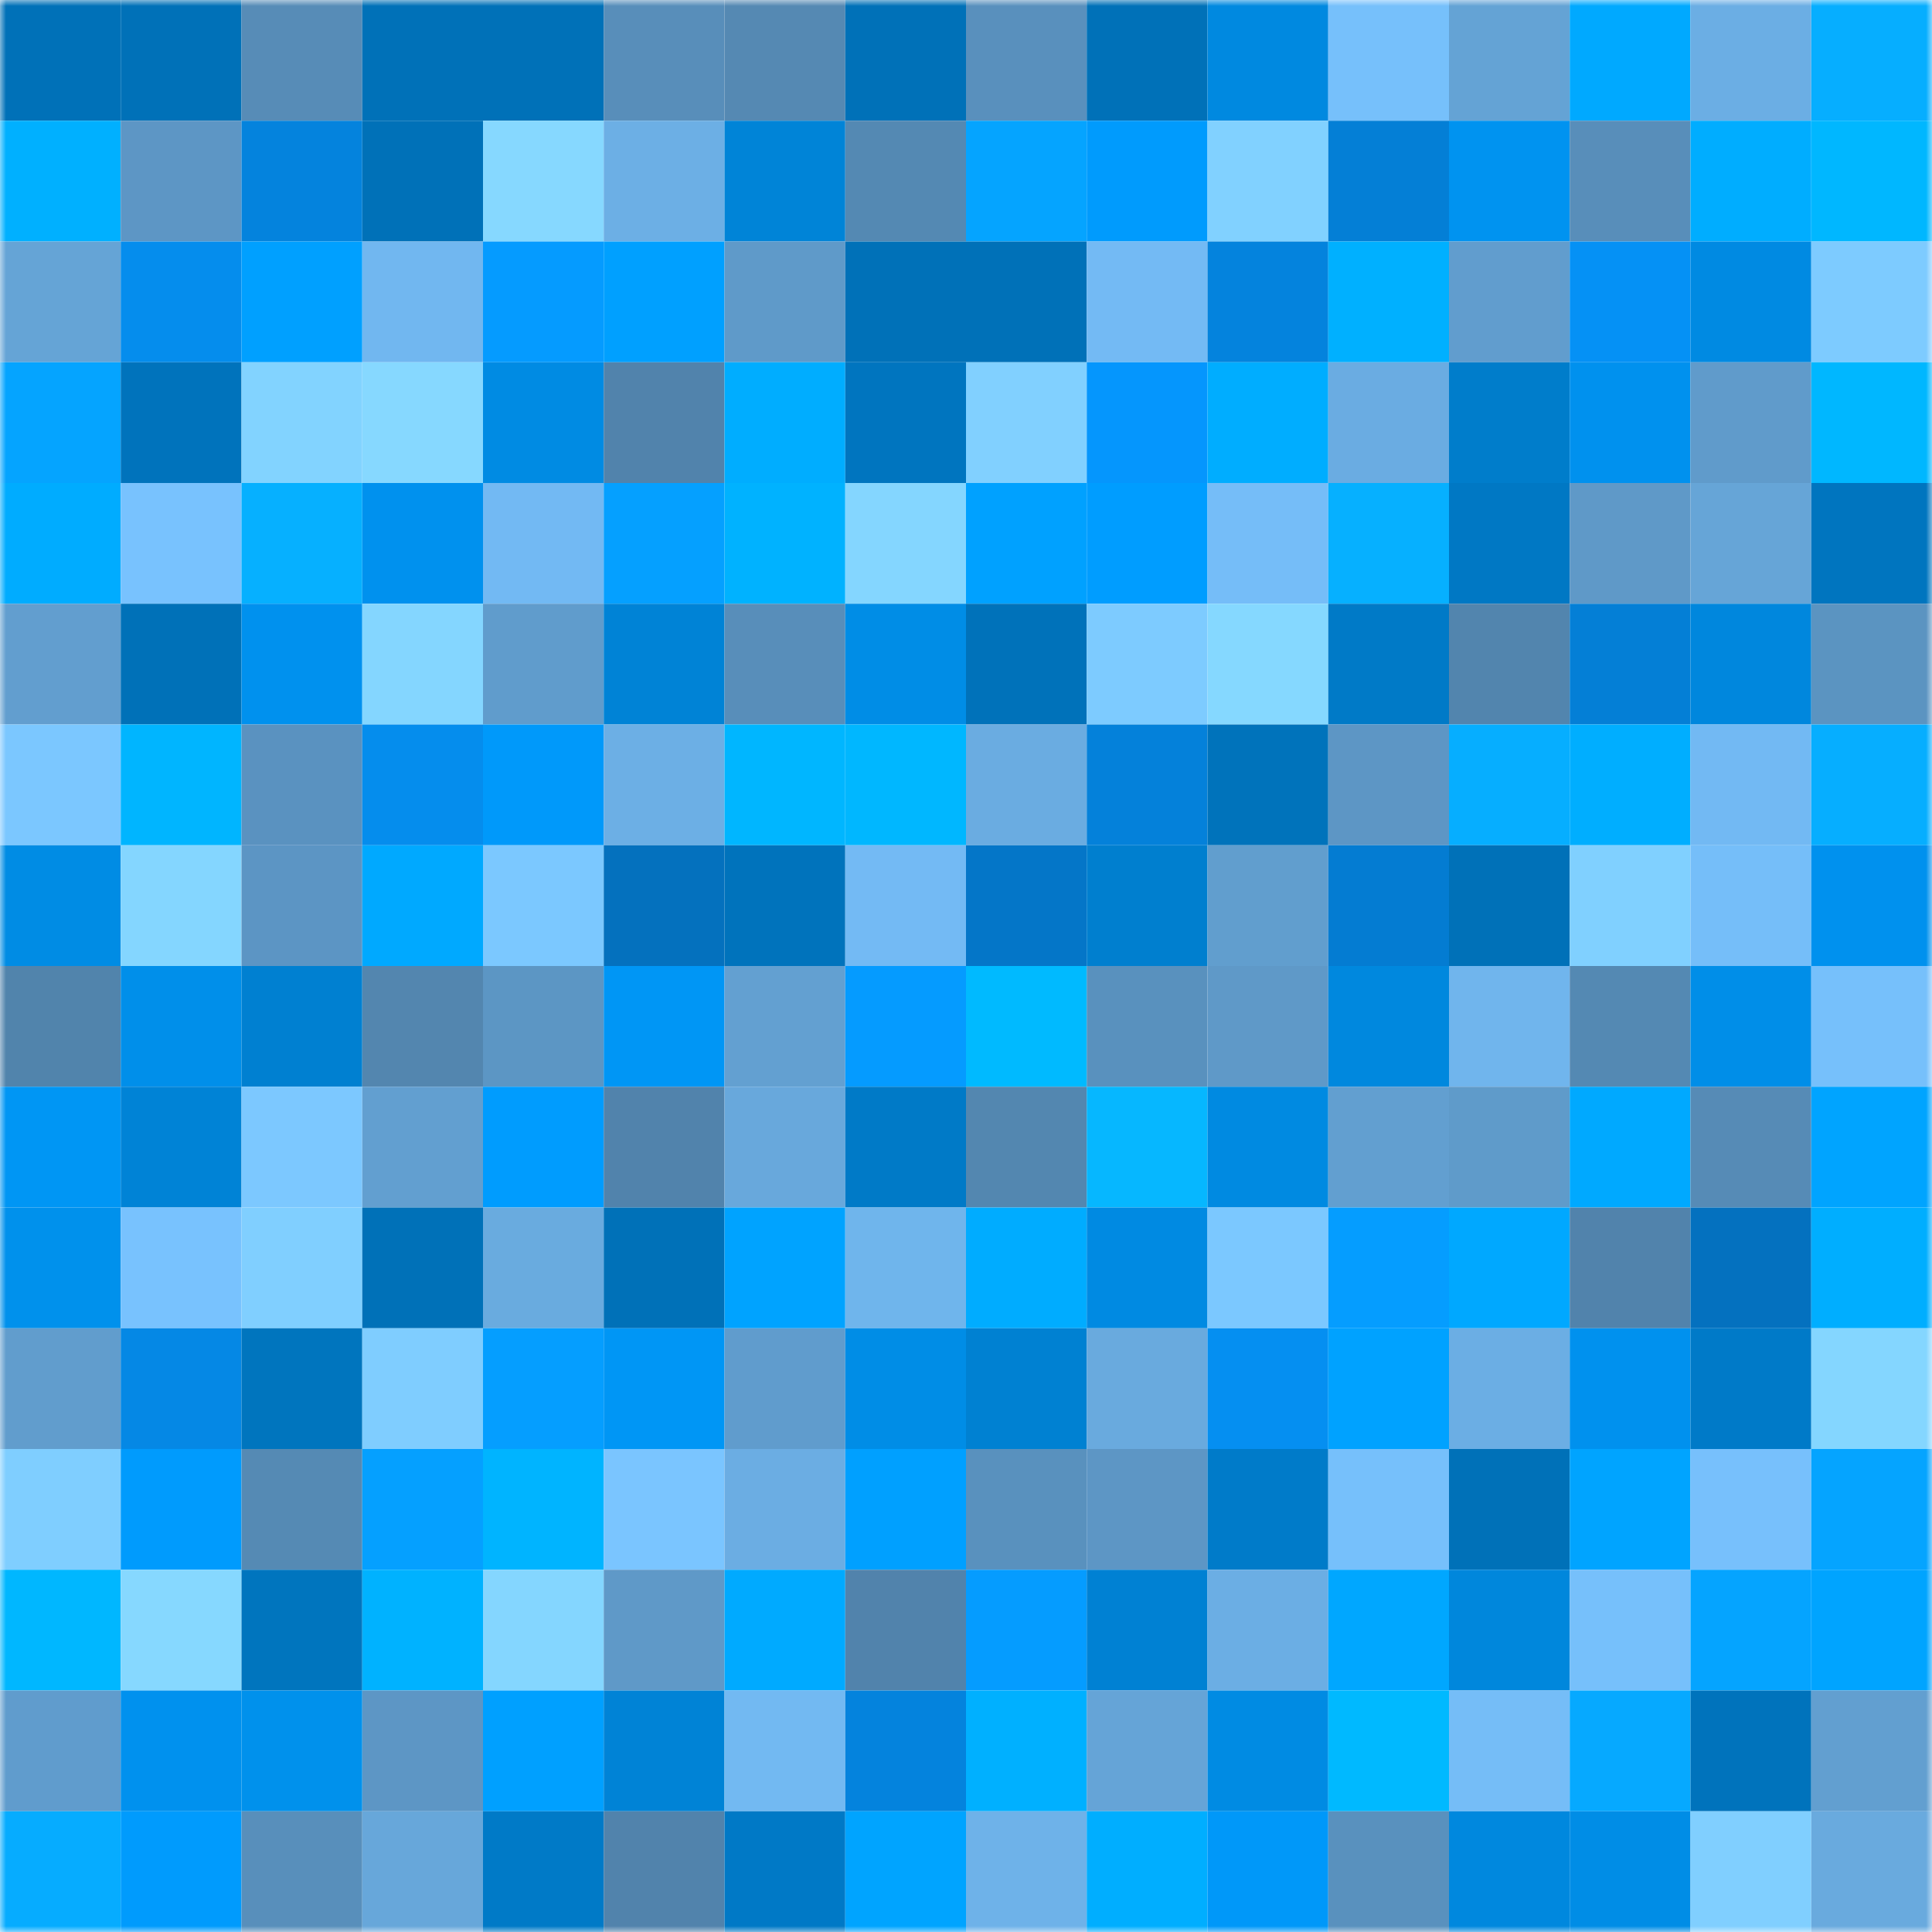 <svg viewBox="0 0 160 160" fill="none" role="img" xmlns="http://www.w3.org/2000/svg" width="240" height="240" name="ens%2Cchinawind.eth"><mask id="868686680" mask-type="alpha" maskUnits="userSpaceOnUse" x="0" y="0" width="160" height="160"><rect width="160" height="160" fill="#FFFFFF"></rect></mask><g mask="url(#868686680)"><rect x="0" y="0" width="10" height="10" fill="#0071b8"></rect><rect x="10" y="0" width="10" height="10" fill="#0071b8"></rect><rect x="20" y="0" width="10" height="10" fill="#578cb7"></rect><rect x="30" y="0" width="10" height="10" fill="#0071b8"></rect><rect x="40" y="0" width="10" height="10" fill="#0071b8"></rect><rect x="50" y="0" width="10" height="10" fill="#588eba"></rect><rect x="60" y="0" width="10" height="10" fill="#5589b3"></rect><rect x="70" y="0" width="10" height="10" fill="#0071b8"></rect><rect x="80" y="0" width="10" height="10" fill="#5990bd"></rect><rect x="90" y="0" width="10" height="10" fill="#0071b8"></rect><rect x="100" y="0" width="10" height="10" fill="#0089e0"></rect><rect x="110" y="0" width="10" height="10" fill="#76c0fb"></rect><rect x="120" y="0" width="10" height="10" fill="#64a3d5"></rect><rect x="130" y="0" width="10" height="10" fill="#00a9ff"></rect><rect x="140" y="0" width="10" height="10" fill="#6baee4"></rect><rect x="150" y="0" width="10" height="10" fill="#06aeff"></rect><rect x="0" y="10" width="10" height="10" fill="#00b0ff"></rect><rect x="10" y="10" width="10" height="10" fill="#5d96c5"></rect><rect x="20" y="10" width="10" height="10" fill="#0483dd"></rect><rect x="30" y="10" width="10" height="10" fill="#0071b8"></rect><rect x="40" y="10" width="10" height="10" fill="#86d8ff"></rect><rect x="50" y="10" width="10" height="10" fill="#6cafe5"></rect><rect x="60" y="10" width="10" height="10" fill="#0084d7"></rect><rect x="70" y="10" width="10" height="10" fill="#5489b3"></rect><rect x="80" y="10" width="10" height="10" fill="#05a4ff"></rect><rect x="90" y="10" width="10" height="10" fill="#009bfd"></rect><rect x="100" y="10" width="10" height="10" fill="#81d1ff"></rect><rect x="110" y="10" width="10" height="10" fill="#047fd6"></rect><rect x="120" y="10" width="10" height="10" fill="#0093f0"></rect><rect x="130" y="10" width="10" height="10" fill="#588eba"></rect><rect x="140" y="10" width="10" height="10" fill="#00adff"></rect><rect x="150" y="10" width="10" height="10" fill="#00b7ff"></rect><rect x="0" y="20" width="10" height="10" fill="#65a4d6"></rect><rect x="10" y="20" width="10" height="10" fill="#058ded"></rect><rect x="20" y="20" width="10" height="10" fill="#00a0ff"></rect><rect x="30" y="20" width="10" height="10" fill="#71b7f0"></rect><rect x="40" y="20" width="10" height="10" fill="#059bff"></rect><rect x="50" y="20" width="10" height="10" fill="#00a0ff"></rect><rect x="60" y="20" width="10" height="10" fill="#5f9ac9"></rect><rect x="70" y="20" width="10" height="10" fill="#0071b8"></rect><rect x="80" y="20" width="10" height="10" fill="#0071b8"></rect><rect x="90" y="20" width="10" height="10" fill="#73baf4"></rect><rect x="100" y="20" width="10" height="10" fill="#0483dd"></rect><rect x="110" y="20" width="10" height="10" fill="#00b0ff"></rect><rect x="120" y="20" width="10" height="10" fill="#619dce"></rect><rect x="130" y="20" width="10" height="10" fill="#0591f5"></rect><rect x="140" y="20" width="10" height="10" fill="#008ae2"></rect><rect x="150" y="20" width="10" height="10" fill="#7dcbff"></rect><rect x="0" y="30" width="10" height="10" fill="#05a4ff"></rect><rect x="10" y="30" width="10" height="10" fill="#0073bc"></rect><rect x="20" y="30" width="10" height="10" fill="#82d3ff"></rect><rect x="30" y="30" width="10" height="10" fill="#86d8ff"></rect><rect x="40" y="30" width="10" height="10" fill="#008be3"></rect><rect x="50" y="30" width="10" height="10" fill="#5183ac"></rect><rect x="60" y="30" width="10" height="10" fill="#00adff"></rect><rect x="70" y="30" width="10" height="10" fill="#0075bf"></rect><rect x="80" y="30" width="10" height="10" fill="#81d0ff"></rect><rect x="90" y="30" width="10" height="10" fill="#0596fd"></rect><rect x="100" y="30" width="10" height="10" fill="#00adff"></rect><rect x="110" y="30" width="10" height="10" fill="#6aace2"></rect><rect x="120" y="30" width="10" height="10" fill="#007dcb"></rect><rect x="130" y="30" width="10" height="10" fill="#0091ee"></rect><rect x="140" y="30" width="10" height="10" fill="#609bcb"></rect><rect x="150" y="30" width="10" height="10" fill="#00b7ff"></rect><rect x="0" y="40" width="10" height="10" fill="#00acff"></rect><rect x="10" y="40" width="10" height="10" fill="#78c2fe"></rect><rect x="20" y="40" width="10" height="10" fill="#06b0ff"></rect><rect x="30" y="40" width="10" height="10" fill="#0091ee"></rect><rect x="40" y="40" width="10" height="10" fill="#72b9f3"></rect><rect x="50" y="40" width="10" height="10" fill="#05a0ff"></rect><rect x="60" y="40" width="10" height="10" fill="#00b2ff"></rect><rect x="70" y="40" width="10" height="10" fill="#84d6ff"></rect><rect x="80" y="40" width="10" height="10" fill="#00a1ff"></rect><rect x="90" y="40" width="10" height="10" fill="#009dff"></rect><rect x="100" y="40" width="10" height="10" fill="#75bdf8"></rect><rect x="110" y="40" width="10" height="10" fill="#06b0ff"></rect><rect x="120" y="40" width="10" height="10" fill="#0078c4"></rect><rect x="130" y="40" width="10" height="10" fill="#5f99c8"></rect><rect x="140" y="40" width="10" height="10" fill="#66a5d7"></rect><rect x="150" y="40" width="10" height="10" fill="#0075bf"></rect><rect x="0" y="50" width="10" height="10" fill="#629ecf"></rect><rect x="10" y="50" width="10" height="10" fill="#0071b8"></rect><rect x="20" y="50" width="10" height="10" fill="#0091ee"></rect><rect x="30" y="50" width="10" height="10" fill="#84d6ff"></rect><rect x="40" y="50" width="10" height="10" fill="#609ccc"></rect><rect x="50" y="50" width="10" height="10" fill="#0083d6"></rect><rect x="60" y="50" width="10" height="10" fill="#588eba"></rect><rect x="70" y="50" width="10" height="10" fill="#008de6"></rect><rect x="80" y="50" width="10" height="10" fill="#0072ba"></rect><rect x="90" y="50" width="10" height="10" fill="#7dcbff"></rect><rect x="100" y="50" width="10" height="10" fill="#85d8ff"></rect><rect x="110" y="50" width="10" height="10" fill="#007ac7"></rect><rect x="120" y="50" width="10" height="10" fill="#5285ae"></rect><rect x="130" y="50" width="10" height="10" fill="#047fd6"></rect><rect x="140" y="50" width="10" height="10" fill="#0087dd"></rect><rect x="150" y="50" width="10" height="10" fill="#5b94c1"></rect><rect x="0" y="60" width="10" height="10" fill="#7bc7ff"></rect><rect x="10" y="60" width="10" height="10" fill="#00b5ff"></rect><rect x="20" y="60" width="10" height="10" fill="#5a92c0"></rect><rect x="30" y="60" width="10" height="10" fill="#058ded"></rect><rect x="40" y="60" width="10" height="10" fill="#0099fa"></rect><rect x="50" y="60" width="10" height="10" fill="#6cafe5"></rect><rect x="60" y="60" width="10" height="10" fill="#00b6ff"></rect><rect x="70" y="60" width="10" height="10" fill="#00b7ff"></rect><rect x="80" y="60" width="10" height="10" fill="#6aace1"></rect><rect x="90" y="60" width="10" height="10" fill="#0481da"></rect><rect x="100" y="60" width="10" height="10" fill="#0073bb"></rect><rect x="110" y="60" width="10" height="10" fill="#5d96c5"></rect><rect x="120" y="60" width="10" height="10" fill="#06aeff"></rect><rect x="130" y="60" width="10" height="10" fill="#00aeff"></rect><rect x="140" y="60" width="10" height="10" fill="#72b9f3"></rect><rect x="150" y="60" width="10" height="10" fill="#06aeff"></rect><rect x="0" y="70" width="10" height="10" fill="#008ce4"></rect><rect x="10" y="70" width="10" height="10" fill="#84d6ff"></rect><rect x="20" y="70" width="10" height="10" fill="#5c95c4"></rect><rect x="30" y="70" width="10" height="10" fill="#00a9ff"></rect><rect x="40" y="70" width="10" height="10" fill="#7bc8ff"></rect><rect x="50" y="70" width="10" height="10" fill="#0471be"></rect><rect x="60" y="70" width="10" height="10" fill="#0073bc"></rect><rect x="70" y="70" width="10" height="10" fill="#73baf4"></rect><rect x="80" y="70" width="10" height="10" fill="#0476c8"></rect><rect x="90" y="70" width="10" height="10" fill="#007fcf"></rect><rect x="100" y="70" width="10" height="10" fill="#619ece"></rect><rect x="110" y="70" width="10" height="10" fill="#047cd2"></rect><rect x="120" y="70" width="10" height="10" fill="#0071b8"></rect><rect x="130" y="70" width="10" height="10" fill="#80d0ff"></rect><rect x="140" y="70" width="10" height="10" fill="#75bef9"></rect><rect x="150" y="70" width="10" height="10" fill="#0091ee"></rect><rect x="0" y="80" width="10" height="10" fill="#5184ac"></rect><rect x="10" y="80" width="10" height="10" fill="#008fea"></rect><rect x="20" y="80" width="10" height="10" fill="#0080d1"></rect><rect x="30" y="80" width="10" height="10" fill="#5386af"></rect><rect x="40" y="80" width="10" height="10" fill="#5c96c4"></rect><rect x="50" y="80" width="10" height="10" fill="#0096f5"></rect><rect x="60" y="80" width="10" height="10" fill="#63a0d1"></rect><rect x="70" y="80" width="10" height="10" fill="#059bff"></rect><rect x="80" y="80" width="10" height="10" fill="#00baff"></rect><rect x="90" y="80" width="10" height="10" fill="#5991be"></rect><rect x="100" y="80" width="10" height="10" fill="#5f99c8"></rect><rect x="110" y="80" width="10" height="10" fill="#0088de"></rect><rect x="120" y="80" width="10" height="10" fill="#70b5ed"></rect><rect x="130" y="80" width="10" height="10" fill="#5489b3"></rect><rect x="140" y="80" width="10" height="10" fill="#008ee8"></rect><rect x="150" y="80" width="10" height="10" fill="#76c0fb"></rect><rect x="0" y="90" width="10" height="10" fill="#0096f4"></rect><rect x="10" y="90" width="10" height="10" fill="#0083d6"></rect><rect x="20" y="90" width="10" height="10" fill="#7cc8ff"></rect><rect x="30" y="90" width="10" height="10" fill="#629fd0"></rect><rect x="40" y="90" width="10" height="10" fill="#009cfe"></rect><rect x="50" y="90" width="10" height="10" fill="#5183ac"></rect><rect x="60" y="90" width="10" height="10" fill="#68a8dc"></rect><rect x="70" y="90" width="10" height="10" fill="#007ac7"></rect><rect x="80" y="90" width="10" height="10" fill="#5387b0"></rect><rect x="90" y="90" width="10" height="10" fill="#06b7ff"></rect><rect x="100" y="90" width="10" height="10" fill="#008ae1"></rect><rect x="110" y="90" width="10" height="10" fill="#629fd0"></rect><rect x="120" y="90" width="10" height="10" fill="#5f9bca"></rect><rect x="130" y="90" width="10" height="10" fill="#00a9ff"></rect><rect x="140" y="90" width="10" height="10" fill="#568bb6"></rect><rect x="150" y="90" width="10" height="10" fill="#00a4ff"></rect><rect x="0" y="100" width="10" height="10" fill="#0091ec"></rect><rect x="10" y="100" width="10" height="10" fill="#78c2fe"></rect><rect x="20" y="100" width="10" height="10" fill="#80cfff"></rect><rect x="30" y="100" width="10" height="10" fill="#0071b8"></rect><rect x="40" y="100" width="10" height="10" fill="#69abdf"></rect><rect x="50" y="100" width="10" height="10" fill="#0071b8"></rect><rect x="60" y="100" width="10" height="10" fill="#00a3ff"></rect><rect x="70" y="100" width="10" height="10" fill="#6fb5ec"></rect><rect x="80" y="100" width="10" height="10" fill="#00acff"></rect><rect x="90" y="100" width="10" height="10" fill="#008ae2"></rect><rect x="100" y="100" width="10" height="10" fill="#7bc8ff"></rect><rect x="110" y="100" width="10" height="10" fill="#059dff"></rect><rect x="120" y="100" width="10" height="10" fill="#00a8ff"></rect><rect x="130" y="100" width="10" height="10" fill="#5183ac"></rect><rect x="140" y="100" width="10" height="10" fill="#0471bf"></rect><rect x="150" y="100" width="10" height="10" fill="#00aeff"></rect><rect x="0" y="110" width="10" height="10" fill="#619dcd"></rect><rect x="10" y="110" width="10" height="10" fill="#0588e5"></rect><rect x="20" y="110" width="10" height="10" fill="#0075be"></rect><rect x="30" y="110" width="10" height="10" fill="#7fcdff"></rect><rect x="40" y="110" width="10" height="10" fill="#059eff"></rect><rect x="50" y="110" width="10" height="10" fill="#0096f5"></rect><rect x="60" y="110" width="10" height="10" fill="#609ccd"></rect><rect x="70" y="110" width="10" height="10" fill="#008de6"></rect><rect x="80" y="110" width="10" height="10" fill="#0081d2"></rect><rect x="90" y="110" width="10" height="10" fill="#69aade"></rect><rect x="100" y="110" width="10" height="10" fill="#058ff1"></rect><rect x="110" y="110" width="10" height="10" fill="#00a2ff"></rect><rect x="120" y="110" width="10" height="10" fill="#6baee4"></rect><rect x="130" y="110" width="10" height="10" fill="#0091ee"></rect><rect x="140" y="110" width="10" height="10" fill="#007ac8"></rect><rect x="150" y="110" width="10" height="10" fill="#84d6ff"></rect><rect x="0" y="120" width="10" height="10" fill="#7fceff"></rect><rect x="10" y="120" width="10" height="10" fill="#009bfd"></rect><rect x="20" y="120" width="10" height="10" fill="#558ab4"></rect><rect x="30" y="120" width="10" height="10" fill="#05a0ff"></rect><rect x="40" y="120" width="10" height="10" fill="#00b4ff"></rect><rect x="50" y="120" width="10" height="10" fill="#7ac5ff"></rect><rect x="60" y="120" width="10" height="10" fill="#6bade3"></rect><rect x="70" y="120" width="10" height="10" fill="#00a0ff"></rect><rect x="80" y="120" width="10" height="10" fill="#5991be"></rect><rect x="90" y="120" width="10" height="10" fill="#5d96c5"></rect><rect x="100" y="120" width="10" height="10" fill="#007bc9"></rect><rect x="110" y="120" width="10" height="10" fill="#76c0fb"></rect><rect x="120" y="120" width="10" height="10" fill="#0071b8"></rect><rect x="130" y="120" width="10" height="10" fill="#00a4ff"></rect><rect x="140" y="120" width="10" height="10" fill="#77c0fc"></rect><rect x="150" y="120" width="10" height="10" fill="#05a4ff"></rect><rect x="0" y="130" width="10" height="10" fill="#00b7ff"></rect><rect x="10" y="130" width="10" height="10" fill="#86d8ff"></rect><rect x="20" y="130" width="10" height="10" fill="#0075be"></rect><rect x="30" y="130" width="10" height="10" fill="#00b2ff"></rect><rect x="40" y="130" width="10" height="10" fill="#84d6ff"></rect><rect x="50" y="130" width="10" height="10" fill="#5f99c8"></rect><rect x="60" y="130" width="10" height="10" fill="#00aaff"></rect><rect x="70" y="130" width="10" height="10" fill="#5183ac"></rect><rect x="80" y="130" width="10" height="10" fill="#059cff"></rect><rect x="90" y="130" width="10" height="10" fill="#0081d3"></rect><rect x="100" y="130" width="10" height="10" fill="#6baee4"></rect><rect x="110" y="130" width="10" height="10" fill="#00a7ff"></rect><rect x="120" y="130" width="10" height="10" fill="#0087dc"></rect><rect x="130" y="130" width="10" height="10" fill="#76c0fb"></rect><rect x="140" y="130" width="10" height="10" fill="#05a4ff"></rect><rect x="150" y="130" width="10" height="10" fill="#00a4ff"></rect><rect x="0" y="140" width="10" height="10" fill="#609ccd"></rect><rect x="10" y="140" width="10" height="10" fill="#0091ee"></rect><rect x="20" y="140" width="10" height="10" fill="#0091ec"></rect><rect x="30" y="140" width="10" height="10" fill="#5d96c5"></rect><rect x="40" y="140" width="10" height="10" fill="#00a0ff"></rect><rect x="50" y="140" width="10" height="10" fill="#0083d6"></rect><rect x="60" y="140" width="10" height="10" fill="#72b9f2"></rect><rect x="70" y="140" width="10" height="10" fill="#0483dd"></rect><rect x="80" y="140" width="10" height="10" fill="#00b0ff"></rect><rect x="90" y="140" width="10" height="10" fill="#65a4d7"></rect><rect x="100" y="140" width="10" height="10" fill="#008be3"></rect><rect x="110" y="140" width="10" height="10" fill="#00b9ff"></rect><rect x="120" y="140" width="10" height="10" fill="#75bdf7"></rect><rect x="130" y="140" width="10" height="10" fill="#06a9ff"></rect><rect x="140" y="140" width="10" height="10" fill="#0073bc"></rect><rect x="150" y="140" width="10" height="10" fill="#629fd0"></rect><rect x="0" y="150" width="10" height="10" fill="#06acff"></rect><rect x="10" y="150" width="10" height="10" fill="#009bfd"></rect><rect x="20" y="150" width="10" height="10" fill="#588fbb"></rect><rect x="30" y="150" width="10" height="10" fill="#67a7da"></rect><rect x="40" y="150" width="10" height="10" fill="#007ac7"></rect><rect x="50" y="150" width="10" height="10" fill="#5183ac"></rect><rect x="60" y="150" width="10" height="10" fill="#0079c6"></rect><rect x="70" y="150" width="10" height="10" fill="#00a4ff"></rect><rect x="80" y="150" width="10" height="10" fill="#6eb2e9"></rect><rect x="90" y="150" width="10" height="10" fill="#00aeff"></rect><rect x="100" y="150" width="10" height="10" fill="#0098f9"></rect><rect x="110" y="150" width="10" height="10" fill="#5991be"></rect><rect x="120" y="150" width="10" height="10" fill="#0088de"></rect><rect x="130" y="150" width="10" height="10" fill="#008de6"></rect><rect x="140" y="150" width="10" height="10" fill="#80cfff"></rect><rect x="150" y="150" width="10" height="10" fill="#69aade"></rect></g></svg>